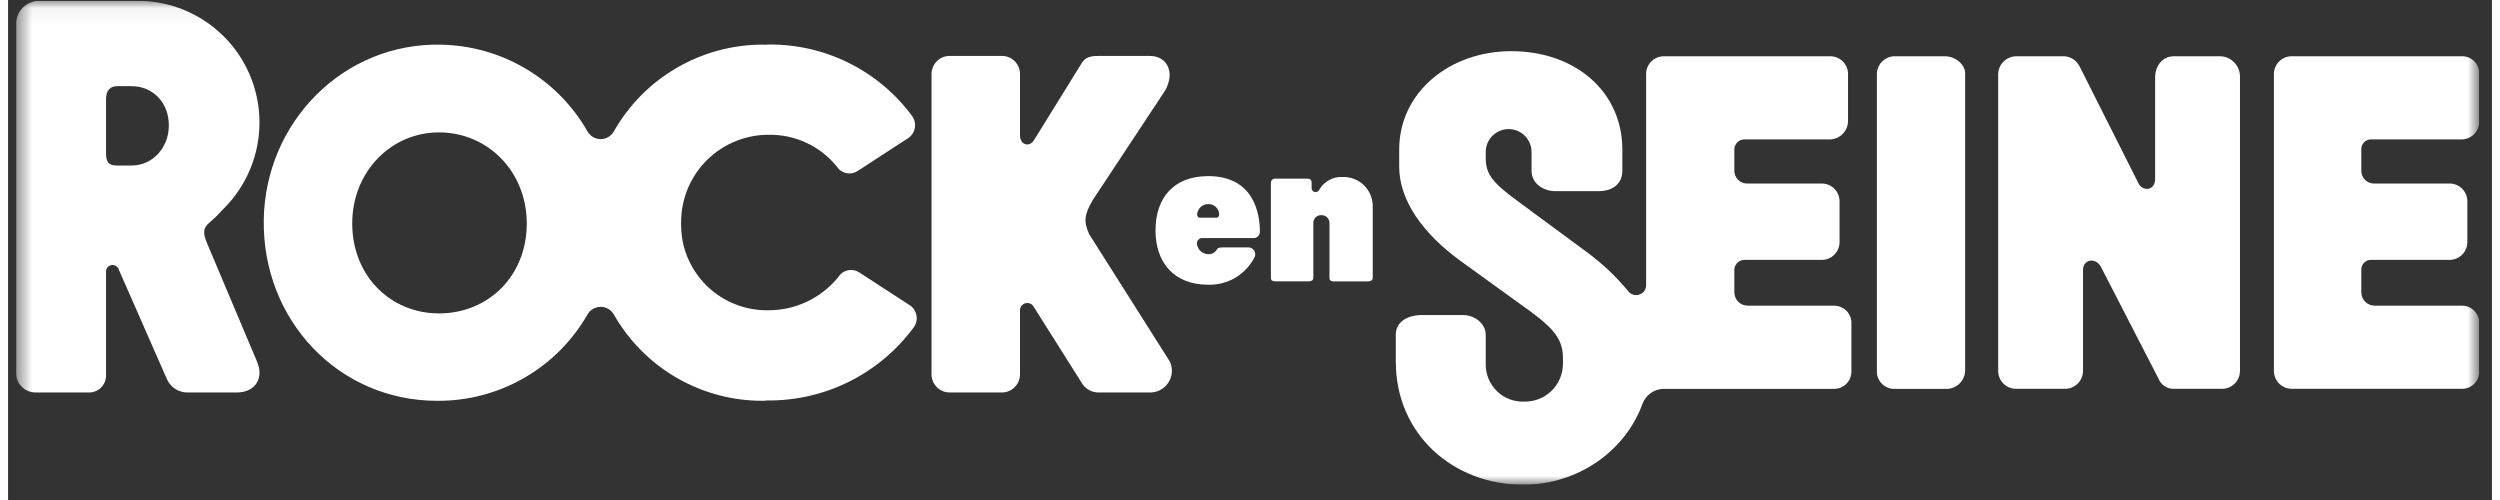 <?xml version="1.0" encoding="UTF-8"?> <svg xmlns="http://www.w3.org/2000/svg" width="300" height="60" viewBox="0 0 154 31" fill="none"><rect x="0" y="0" width="154" height="31" fill="#333333" stroke="none"/><g clip-path="url(#clip0_264_1583)"><mask id="mask0_264_1583" style="mask-type:luminance" maskUnits="userSpaceOnUse" x="0" y="0" width="154" height="31"><path d="M153.212 0.051H0.5V30.051H153.212V0.051Z" fill="white"></path></mask><g mask="url(#mask0_264_1583)"><path d="M67.027 14.517C66.665 13.706 66.739 13.296 67.244 12.412L71.742 5.607C72.391 4.427 71.814 3.469 70.803 3.469H67.577C67.144 3.469 66.783 3.542 66.567 3.911L63.607 8.691C63.323 9.151 62.74 8.987 62.74 8.395V4.573C62.737 4.285 62.622 4.01 62.421 3.804C62.219 3.598 61.946 3.477 61.658 3.467H58.337C58.049 3.477 57.776 3.598 57.575 3.804C57.373 4.01 57.259 4.285 57.255 4.573V23.226C57.259 23.514 57.373 23.79 57.575 23.996C57.776 24.202 58.049 24.322 58.337 24.332H61.657C61.945 24.322 62.218 24.202 62.419 23.996C62.621 23.79 62.735 23.514 62.739 23.226V19.268C62.733 19.162 62.764 19.058 62.826 18.973C62.888 18.887 62.978 18.826 63.081 18.8C63.183 18.774 63.292 18.784 63.387 18.829C63.483 18.874 63.56 18.951 63.605 19.046L66.524 23.668C66.632 23.879 66.798 24.054 67.003 24.172C67.208 24.29 67.443 24.346 67.679 24.332H70.731C70.964 24.346 71.197 24.299 71.406 24.195C71.615 24.092 71.794 23.936 71.925 23.742C72.056 23.549 72.135 23.325 72.153 23.093C72.171 22.86 72.129 22.626 72.03 22.415L67.027 14.517Z" fill="white"></path><path d="M137.116 3.488H134.276C133.591 3.488 133.118 4.067 133.118 4.804V11.062C133.118 11.904 132.276 11.852 132.066 11.325L128.436 4.119C128.348 3.94 128.214 3.787 128.048 3.676C127.882 3.565 127.689 3.5 127.49 3.488H124.491C124.21 3.496 123.941 3.608 123.737 3.802C123.533 3.997 123.408 4.26 123.387 4.541V23.003C123.388 23.295 123.505 23.575 123.712 23.782C123.919 23.989 124.199 24.106 124.491 24.107H127.542C127.834 24.106 128.114 23.989 128.321 23.782C128.528 23.575 128.645 23.295 128.647 23.003V16.743C128.647 16.059 129.436 15.954 129.751 16.533L133.328 23.476C133.399 23.657 133.522 23.813 133.68 23.926C133.839 24.038 134.028 24.101 134.222 24.107H137.273C137.566 24.106 137.846 23.989 138.052 23.782C138.259 23.575 138.376 23.295 138.378 23.003V4.803C138.385 4.632 138.358 4.462 138.298 4.303C138.238 4.143 138.146 3.997 138.028 3.874C137.91 3.751 137.768 3.654 137.611 3.587C137.454 3.52 137.285 3.486 137.115 3.487" fill="white"></path><path d="M120.074 3.488H117.024C116.732 3.477 116.447 3.581 116.23 3.778C116.014 3.975 115.883 4.249 115.867 4.541V22.95C115.855 23.105 115.876 23.261 115.93 23.407C115.984 23.553 116.069 23.685 116.179 23.795C116.289 23.905 116.421 23.99 116.567 24.044C116.713 24.098 116.869 24.12 117.024 24.108H120.075C120.236 24.122 120.397 24.102 120.55 24.05C120.702 23.999 120.842 23.916 120.961 23.807C121.08 23.698 121.175 23.566 121.239 23.418C121.304 23.271 121.338 23.111 121.338 22.95V4.54C121.338 4.014 120.759 3.488 120.075 3.488" fill="white"></path><path d="M146.532 8.643H152.16C152.444 8.63 152.712 8.508 152.908 8.302C153.104 8.096 153.213 7.823 153.212 7.538V4.54C153.212 4.261 153.1 3.994 152.903 3.797C152.706 3.599 152.439 3.488 152.16 3.487H141.588C141.304 3.486 141.03 3.595 140.824 3.792C140.618 3.988 140.496 4.256 140.483 4.54V23.003C140.485 23.295 140.602 23.575 140.809 23.782C141.016 23.988 141.296 24.105 141.588 24.107H152.16C152.302 24.105 152.443 24.075 152.573 24.018C152.703 23.961 152.821 23.879 152.919 23.776C153.017 23.673 153.093 23.552 153.144 23.419C153.194 23.286 153.218 23.145 153.213 23.003V20.057C153.218 19.915 153.194 19.774 153.144 19.641C153.093 19.508 153.017 19.387 152.919 19.284C152.821 19.181 152.703 19.098 152.573 19.041C152.443 18.985 152.302 18.954 152.16 18.952H146.742C146.631 18.954 146.521 18.933 146.418 18.891C146.315 18.849 146.222 18.788 146.144 18.709C146.065 18.631 146.003 18.537 145.962 18.435C145.92 18.332 145.899 18.222 145.901 18.111V16.69C145.903 16.61 145.921 16.532 145.954 16.459C145.987 16.387 146.035 16.322 146.094 16.268C146.153 16.214 146.222 16.172 146.297 16.145C146.372 16.119 146.452 16.107 146.532 16.112H151.422C151.706 16.099 151.974 15.977 152.171 15.771C152.367 15.565 152.476 15.292 152.475 15.007V12.483C152.476 12.199 152.367 11.925 152.171 11.719C151.974 11.513 151.706 11.391 151.422 11.379H146.742C146.634 11.386 146.526 11.37 146.424 11.334C146.322 11.298 146.229 11.241 146.15 11.166C146.071 11.092 146.008 11.003 145.965 10.904C145.922 10.804 145.9 10.697 145.901 10.589V9.222C145.903 9.142 145.921 9.063 145.954 8.991C145.987 8.918 146.035 8.853 146.094 8.799C146.153 8.745 146.222 8.703 146.297 8.676C146.372 8.65 146.452 8.638 146.532 8.643Z" fill="white"></path><path d="M113.236 18.953H107.871C107.76 18.954 107.65 18.933 107.547 18.892C107.444 18.85 107.351 18.788 107.272 18.709C107.194 18.631 107.132 18.538 107.09 18.435C107.048 18.332 107.028 18.222 107.029 18.111V16.691C107.043 16.533 107.115 16.386 107.232 16.279C107.349 16.172 107.501 16.112 107.66 16.113H112.499C112.783 16.1 113.051 15.978 113.248 15.772C113.444 15.566 113.553 15.293 113.552 15.008V12.483C113.553 12.198 113.444 11.925 113.248 11.719C113.051 11.513 112.783 11.391 112.499 11.378H107.871C107.763 11.386 107.654 11.37 107.552 11.334C107.451 11.297 107.357 11.24 107.278 11.166C107.2 11.092 107.137 11.003 107.094 10.904C107.051 10.804 107.029 10.697 107.029 10.589V9.222C107.042 9.064 107.115 8.917 107.232 8.81C107.348 8.702 107.501 8.643 107.66 8.644H112.973C113.263 8.633 113.537 8.513 113.742 8.308C113.947 8.103 114.067 7.828 114.078 7.538V4.54C114.065 4.256 113.943 3.988 113.737 3.792C113.531 3.596 113.257 3.487 112.973 3.488H102.663C102.379 3.487 102.105 3.596 101.899 3.792C101.694 3.988 101.572 4.256 101.559 4.54V17.638C101.568 17.77 101.534 17.901 101.462 18.013C101.391 18.124 101.285 18.209 101.162 18.256C101.038 18.303 100.903 18.309 100.775 18.274C100.648 18.238 100.535 18.163 100.454 18.058C99.685 17.127 98.801 16.296 97.823 15.586L93.615 12.483C92.036 11.325 91.616 10.8 91.616 9.801V9.485C91.608 9.296 91.638 9.107 91.704 8.929C91.77 8.752 91.871 8.589 92 8.451C92.13 8.313 92.286 8.202 92.46 8.126C92.633 8.049 92.82 8.007 93.009 8.004C93.198 8 93.387 8.035 93.563 8.105C93.739 8.175 93.899 8.28 94.034 8.413C94.168 8.547 94.275 8.705 94.348 8.88C94.42 9.055 94.457 9.243 94.456 9.433V10.59C94.456 11.379 95.193 11.852 95.929 11.852H98.612C99.506 11.852 100.085 11.379 100.085 10.59V9.274C100.085 5.698 97.19 3.173 93.194 3.173C89.407 3.173 86.25 5.698 86.25 9.274V10.327C86.25 12.432 87.724 14.482 90.038 16.166L94.404 19.321C95.983 20.479 96.403 21.163 96.403 22.216V22.584C96.394 23.205 96.141 23.797 95.697 24.23C95.253 24.664 94.655 24.905 94.034 24.899C93.721 24.916 93.408 24.868 93.113 24.759C92.819 24.65 92.55 24.482 92.324 24.265C92.097 24.048 91.917 23.787 91.795 23.498C91.673 23.209 91.612 22.898 91.615 22.584V20.742C91.615 20.111 90.984 19.533 90.195 19.533H87.67C86.618 19.533 86.04 20.059 86.04 20.742V22.424C86.04 26.948 89.617 30.051 93.93 30.051C97.35 30.051 100.295 27.946 101.346 25.002C101.453 24.739 101.635 24.515 101.869 24.355C102.103 24.196 102.379 24.11 102.662 24.108H113.235C113.377 24.106 113.517 24.076 113.647 24.019C113.778 23.962 113.895 23.88 113.993 23.777C114.091 23.674 114.168 23.552 114.218 23.419C114.269 23.287 114.292 23.145 114.287 23.003V20.058C114.292 19.916 114.269 19.774 114.218 19.641C114.168 19.508 114.091 19.387 113.993 19.284C113.895 19.181 113.777 19.099 113.647 19.042C113.517 18.985 113.377 18.955 113.235 18.953" fill="white"></path><path d="M74.403 10.92C72.247 10.92 71.142 12.287 71.142 14.286C71.142 16.232 72.247 17.652 74.403 17.652C75.001 17.671 75.592 17.517 76.106 17.21C76.619 16.902 77.032 16.453 77.298 15.917C77.321 15.854 77.329 15.788 77.322 15.722C77.314 15.656 77.292 15.592 77.257 15.536C77.221 15.48 77.173 15.433 77.116 15.399C77.059 15.364 76.996 15.344 76.929 15.338H75.299C75.036 15.338 74.984 15.39 74.931 15.495C74.874 15.582 74.796 15.652 74.703 15.698C74.611 15.745 74.508 15.765 74.404 15.758C74.242 15.754 74.085 15.694 73.961 15.589C73.837 15.484 73.752 15.339 73.72 15.18C73.708 15.135 73.705 15.088 73.711 15.041C73.718 14.995 73.734 14.951 73.759 14.911C73.784 14.872 73.816 14.838 73.855 14.812C73.894 14.785 73.937 14.768 73.983 14.759H77.192C77.249 14.764 77.306 14.757 77.359 14.738C77.412 14.718 77.461 14.688 77.501 14.648C77.541 14.607 77.572 14.559 77.591 14.505C77.611 14.452 77.618 14.395 77.613 14.339C77.613 13.339 77.297 10.918 74.405 10.918M74.931 13.495H73.879C73.773 13.495 73.721 13.39 73.721 13.285C73.735 13.114 73.814 12.954 73.94 12.837C74.067 12.72 74.233 12.655 74.405 12.654C74.491 12.649 74.578 12.663 74.659 12.692C74.74 12.722 74.815 12.768 74.879 12.826C74.942 12.885 74.994 12.956 75.03 13.035C75.066 13.113 75.086 13.198 75.088 13.285C75.088 13.39 75.036 13.495 74.931 13.495" fill="white"></path><path d="M82.767 10.972C82.472 10.953 82.178 11.017 81.918 11.156C81.658 11.296 81.442 11.505 81.294 11.761C81.272 11.815 81.231 11.858 81.18 11.884C81.129 11.911 81.07 11.918 81.014 11.906C80.957 11.893 80.907 11.862 80.872 11.816C80.837 11.77 80.819 11.714 80.821 11.656V11.341C80.821 11.183 80.768 11.077 80.558 11.077H78.559C78.524 11.075 78.489 11.081 78.456 11.093C78.423 11.105 78.393 11.125 78.368 11.15C78.343 11.175 78.324 11.204 78.311 11.237C78.299 11.27 78.293 11.305 78.296 11.341V17.232C78.296 17.389 78.401 17.442 78.559 17.442H80.664C80.769 17.442 80.927 17.389 80.927 17.232V13.814C80.927 13.752 80.939 13.69 80.963 13.632C80.986 13.575 81.021 13.522 81.065 13.478C81.109 13.434 81.161 13.4 81.219 13.376C81.277 13.352 81.338 13.34 81.401 13.341C81.467 13.335 81.533 13.343 81.596 13.364C81.659 13.385 81.717 13.419 81.766 13.463C81.815 13.508 81.855 13.562 81.883 13.622C81.91 13.682 81.925 13.748 81.927 13.814V17.234C81.927 17.392 82.032 17.445 82.19 17.445H84.347C84.452 17.445 84.61 17.392 84.61 17.234V12.761C84.607 12.523 84.557 12.287 84.463 12.068C84.369 11.848 84.232 11.65 84.061 11.484C83.89 11.318 83.688 11.187 83.466 11.099C83.244 11.012 83.007 10.969 82.768 10.973" fill="white"></path><path d="M12.545 13.752C12.814 13.519 13.066 13.269 13.302 13.003C14.378 11.957 15.118 10.613 15.426 9.144C15.735 7.675 15.598 6.148 15.034 4.757C14.469 3.366 13.502 2.176 12.257 1.337C11.012 0.499 9.546 0.051 8.045 0.051L1.92 0.051C1.729 0.053 1.54 0.092 1.364 0.168C1.188 0.243 1.03 0.354 0.897 0.491C0.765 0.629 0.662 0.793 0.593 0.971C0.525 1.15 0.493 1.34 0.5 1.531V23.116C0.497 23.276 0.526 23.435 0.585 23.583C0.645 23.732 0.734 23.867 0.847 23.98C0.96 24.094 1.094 24.184 1.242 24.244C1.391 24.305 1.55 24.335 1.71 24.332H4.971C5.119 24.34 5.266 24.316 5.404 24.263C5.542 24.21 5.667 24.128 5.771 24.023C5.875 23.919 5.956 23.793 6.009 23.655C6.061 23.517 6.084 23.369 6.075 23.222V16.874C6.065 16.774 6.093 16.674 6.152 16.593C6.212 16.512 6.3 16.457 6.398 16.437C6.497 16.417 6.599 16.434 6.685 16.486C6.771 16.537 6.835 16.619 6.865 16.715L9.863 23.539C9.98 23.786 10.167 23.993 10.401 24.134C10.635 24.275 10.905 24.345 11.178 24.333H14.177C15.386 24.333 15.86 23.379 15.439 22.429L12.335 15.075C12.072 14.44 12.072 14.122 12.545 13.752M7.654 10.261H6.759C6.339 10.261 6.075 10.155 6.075 9.521V6.136C6.075 5.607 6.339 5.342 6.759 5.342H7.654C8.969 5.342 9.968 6.348 9.968 7.776C9.968 9.152 8.968 10.263 7.654 10.263" fill="white"></path><path d="M55.832 18.877L52.752 16.876C52.648 16.812 52.532 16.768 52.411 16.749C52.29 16.729 52.166 16.734 52.047 16.762C51.927 16.791 51.815 16.843 51.716 16.916C51.617 16.988 51.533 17.079 51.47 17.184C50.943 17.832 50.277 18.352 49.522 18.708C48.767 19.063 47.941 19.244 47.107 19.237C45.847 19.252 44.622 18.82 43.651 18.017C42.68 17.214 42.026 16.092 41.804 14.852C41.754 14.524 41.728 14.192 41.727 13.861C41.727 13.657 41.736 13.457 41.753 13.261C41.88 11.916 42.505 10.668 43.505 9.761C44.505 8.854 45.808 8.353 47.158 8.356C47.962 8.342 48.758 8.511 49.487 8.849C50.216 9.187 50.859 9.685 51.368 10.307C51.432 10.412 51.516 10.503 51.615 10.576C51.714 10.648 51.826 10.7 51.945 10.729C52.065 10.757 52.188 10.762 52.31 10.742C52.431 10.723 52.547 10.68 52.651 10.615L55.731 8.613C55.853 8.546 55.959 8.453 56.043 8.341C56.126 8.23 56.184 8.101 56.213 7.965C56.242 7.829 56.242 7.688 56.212 7.551C56.182 7.415 56.123 7.287 56.039 7.176C55.012 5.791 53.672 4.67 52.129 3.902C50.585 3.135 48.882 2.744 47.158 2.762C47.093 2.762 47.036 2.769 46.973 2.77V2.768C46.918 2.768 46.865 2.771 46.811 2.772V2.766C44.93 2.764 43.082 3.261 41.456 4.207C39.83 5.153 38.484 6.513 37.557 8.15C37.475 8.294 37.357 8.413 37.214 8.496C37.071 8.58 36.909 8.624 36.743 8.624C36.578 8.624 36.415 8.581 36.272 8.498C36.129 8.415 36.01 8.295 35.928 8.152C35.013 6.548 33.697 5.21 32.11 4.267C30.523 3.323 28.718 2.808 26.872 2.77C20.814 2.626 15.952 7.554 15.854 13.612C15.751 19.836 20.477 24.85 26.603 24.85C28.492 24.864 30.351 24.376 31.989 23.436C33.628 22.495 34.987 21.136 35.927 19.497C36.009 19.354 36.127 19.234 36.271 19.151C36.414 19.068 36.576 19.024 36.742 19.024C36.907 19.024 37.07 19.068 37.213 19.151C37.356 19.234 37.474 19.354 37.556 19.497C38.486 21.13 39.833 22.486 41.459 23.426C43.085 24.367 44.932 24.858 46.81 24.849V24.845C46.864 24.845 46.918 24.849 46.972 24.849V24.827C47.017 24.827 47.062 24.829 47.106 24.829C48.861 24.841 50.594 24.438 52.164 23.653C53.734 22.868 55.096 21.724 56.14 20.313C56.224 20.202 56.283 20.074 56.313 19.938C56.343 19.802 56.344 19.661 56.315 19.524C56.285 19.388 56.227 19.259 56.144 19.148C56.061 19.036 55.954 18.943 55.832 18.876M26.714 19.432C23.743 19.432 21.338 17.131 21.338 13.855C21.338 10.647 23.743 8.208 26.714 8.208C29.756 8.208 32.16 10.648 32.16 13.855C32.16 17.131 29.755 19.432 26.714 19.432Z" fill="white"></path></g></g><defs><clipPath id="clip0_264_1583"><rect width="152.712" height="30" fill="white" transform="translate(0.5 0.051)"></rect></clipPath></defs></svg> 